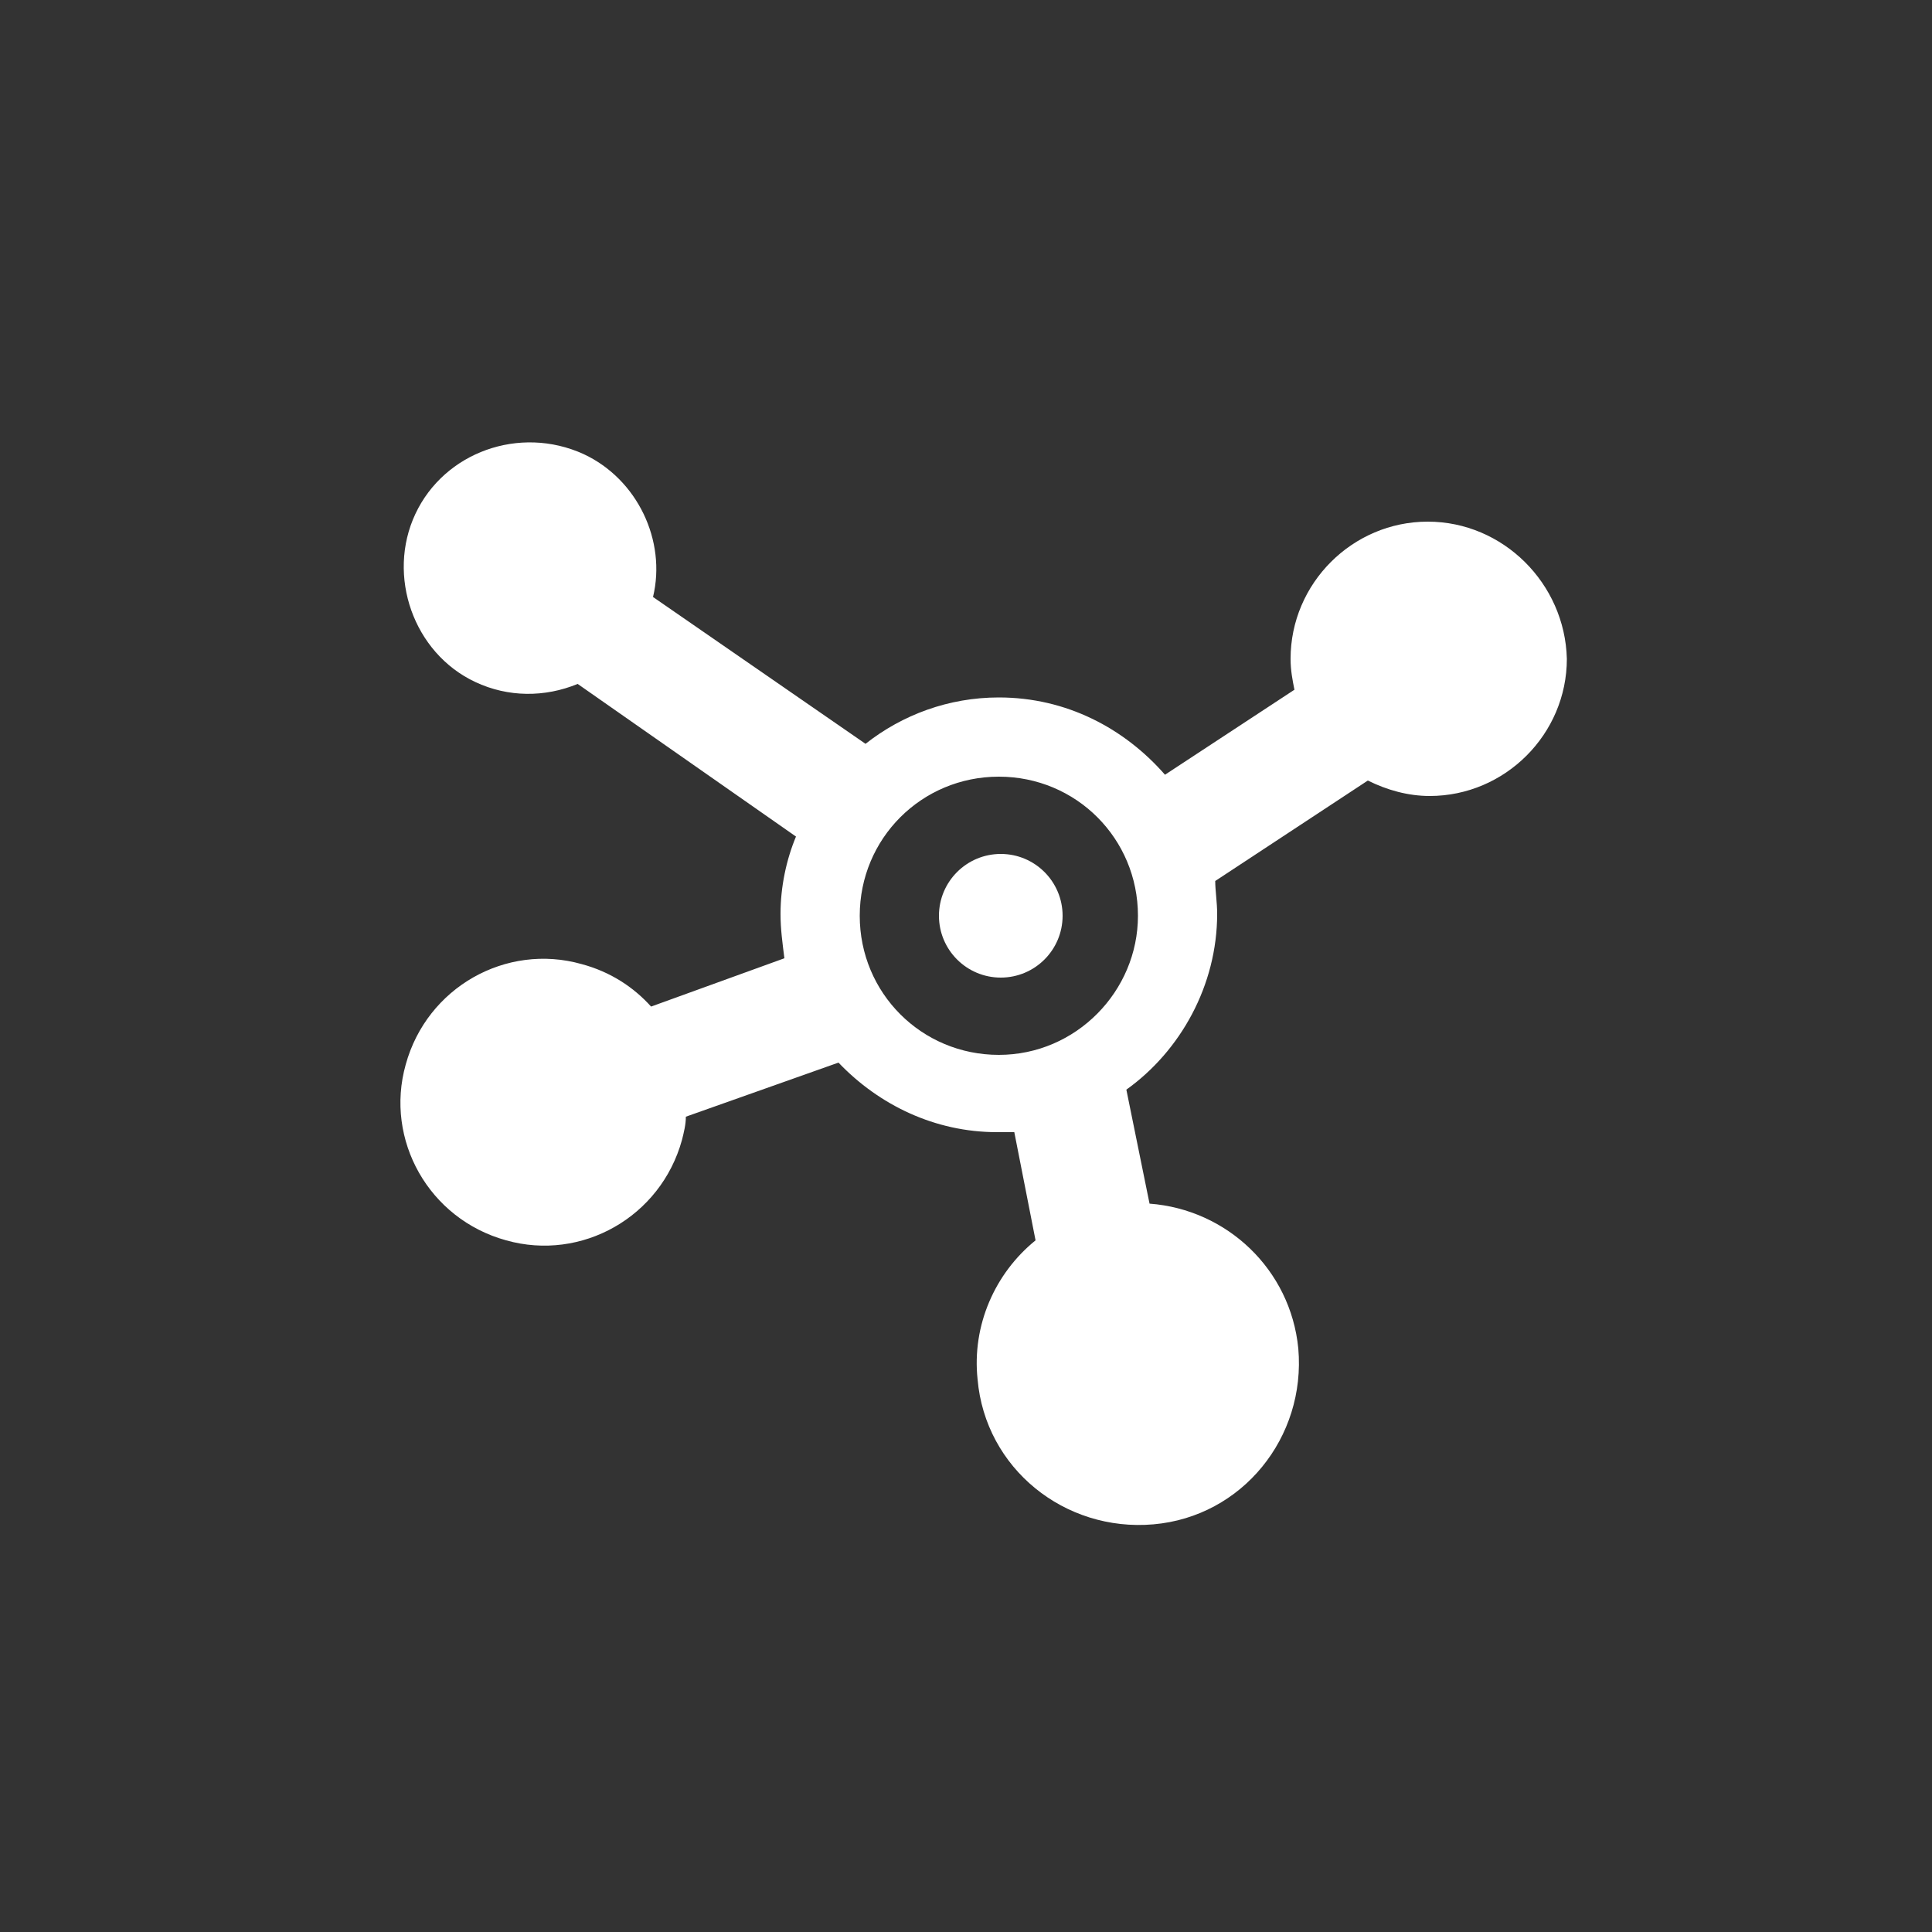 <!DOCTYPE svg PUBLIC "-//W3C//DTD SVG 1.1//EN" "http://www.w3.org/Graphics/SVG/1.1/DTD/svg11.dtd">
<!-- Uploaded to: SVG Repo, www.svgrepo.com, Transformed by: SVG Repo Mixer Tools -->
<svg fill="#ffffff" xmlns="http://www.w3.org/2000/svg" width="800px" height="800px" viewBox="0 0 100 100" enable-background="new 0 0 100 100" xml:space="preserve">
<rect x="0" y="0" width="100" height="100" fill="#333333" stroke="none"/>
<g id="SVGRepo_bgCarrier" stroke-width="0"/>
<g id="SVGRepo_tracerCarrier" stroke-linecap="round" stroke-linejoin="round"/>
<g id="SVGRepo_iconCarrier"> <g> <path d="M73.9,27c-3.9,0-7.1,3.2-7.1,7.1c0,0.6,0.1,1.1,0.2,1.6l-6.7,4.4c-2.1-2.4-5.1-4-8.6-4 c-2.6,0-5,0.9-6.9,2.4l-11-7.6c0.7-2.9-0.8-6.1-3.6-7.4c-3.3-1.5-7.2-0.1-8.7,3.1s-0.1,7.2,3.1,8.7c1.7,0.8,3.6,0.8,5.3,0.1 l11.3,7.9c-0.5,1.2-0.8,2.6-0.8,4c0,0.8,0.1,1.5,0.2,2.3l-6.9,2.5c-0.9-1-2.1-1.8-3.6-2.2c-3.9-1.1-8,1.2-9.1,5.2 c-1.1,3.9,1.2,8,5.2,9.1c3.9,1.1,8-1.2,9.1-5.2c0.1-0.4,0.2-0.8,0.2-1.2l7.9-2.8c2.1,2.2,5,3.6,8.2,3.6c0.3,0,0.6,0,0.9,0l1.1,5.6 c-2.1,1.7-3.3,4.4-3,7.2c0.4,4.6,4.5,7.9,9.1,7.5c4.6-0.4,7.9-4.5,7.5-9.1c-0.4-4.1-3.7-7.2-7.7-7.5l-1.2-5.9 c2.8-2,4.7-5.4,4.7-9.1c0-0.6-0.1-1.2-0.1-1.7l7.9-5.2c1,0.5,2.1,0.8,3.2,0.8c3.9,0,7.1-3.2,7.1-7.1C81,30.2,77.8,27,73.9,27z M51.7,54.6c-4,0-7.2-3.2-7.2-7.2c0-4,3.2-7.2,7.2-7.2c4,0,7.2,3.2,7.2,7.2C58.9,51.3,55.7,54.6,51.7,54.6z"/> <circle cx="51.8" cy="47.4" r="3.2"/> </g> </g>
</svg>
